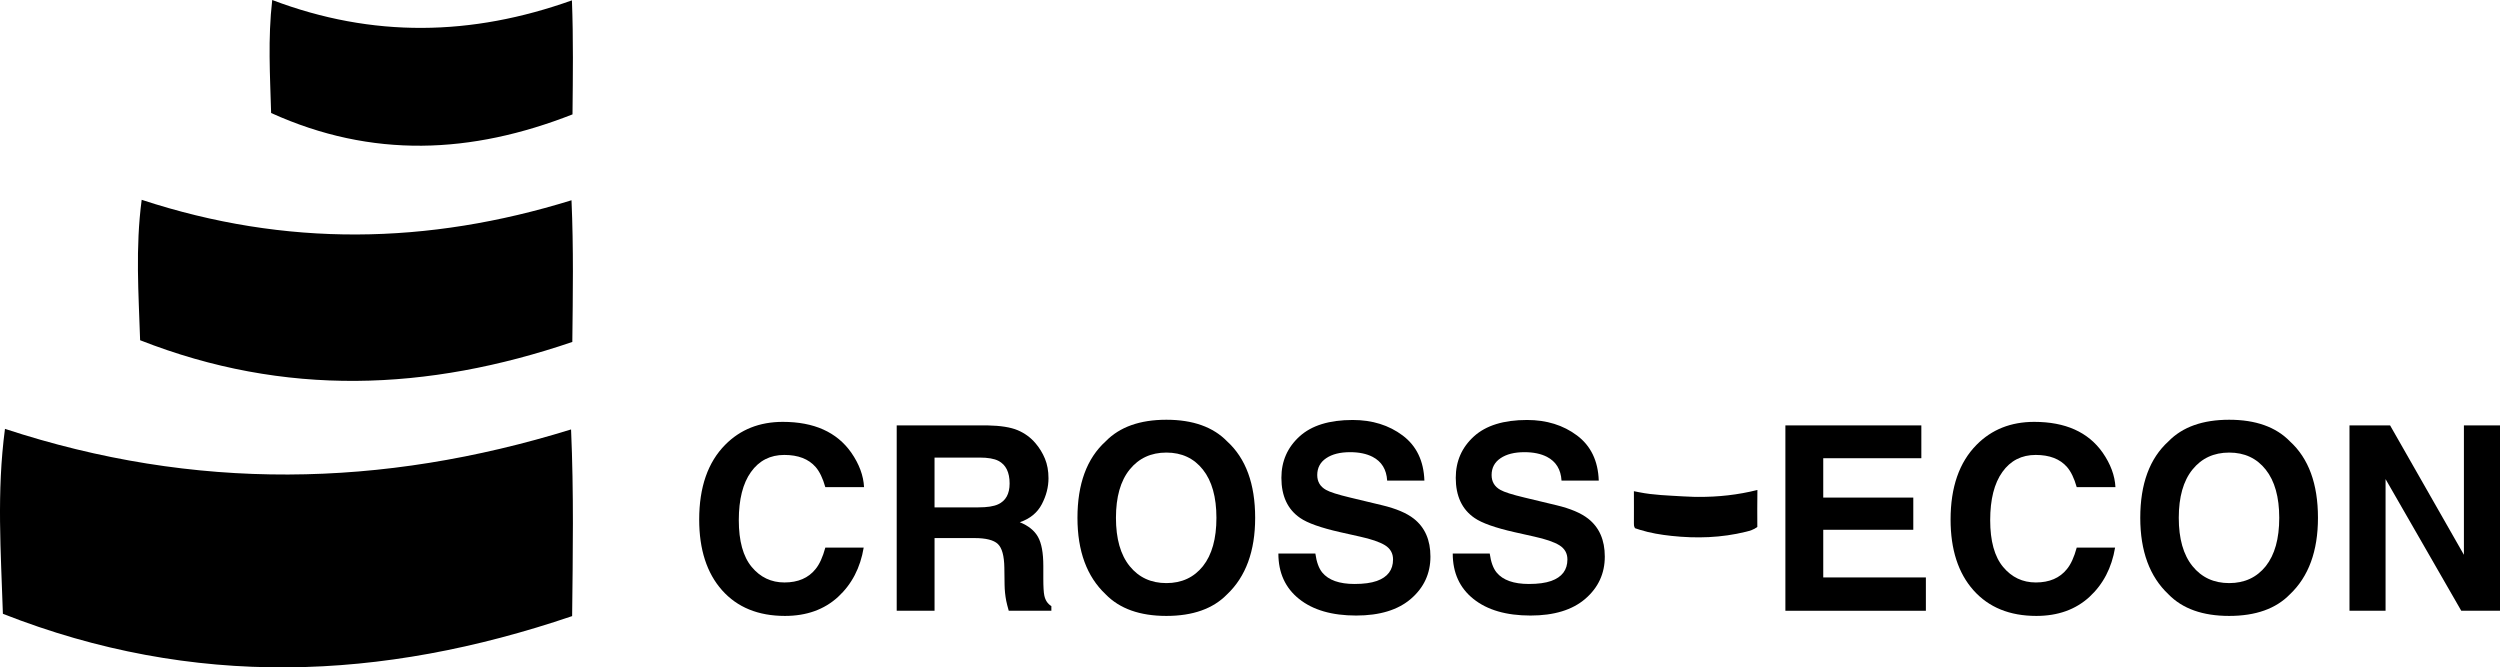 <?xml version="1.0" encoding="UTF-8"?><svg id="Layer_2" xmlns="http://www.w3.org/2000/svg" viewBox="0 0 191.571 51.139"><g id="Components"><g id="_7b8e9fff-4449-478a-b6ed-b543e9523f19_4"><path d="M43.842,47.21c.052-4.812.131-9.398-.082-14.303-14.513,4.488-28.829,4.739-43.379-.044-.644,4.879-.31,9.438-.159,14.172,14.614,5.739,28.994,5.144,43.62.176Z" style="fill:#000; stroke-width:0px;"/><path d="M43.856,26.205c.04-3.653.1-7.135-.063-10.86-11.019,3.408-21.889,3.598-32.936-.034-.489,3.704-.235,7.166-.12,10.76,11.096,4.357,22.014,3.906,33.119.133Z" style="fill:#000; stroke-width:0px;"/><path d="M43.87,8.766c.028-2.94.069-5.742-.044-8.739-7.683,2.742-15.263,2.895-22.966-.027-.341,2.981-.164,5.766-.084,8.659,7.737,3.506,15.35,3.143,23.094.107Z" style="fill:#000; stroke-width:0px;"/><path d="M64.217,45.742c-1.06.97-2.416,1.455-4.067,1.455-2.043,0-3.65-.655-4.818-1.966-1.169-1.317-1.754-3.122-1.754-5.416,0-2.48.664-4.391,1.995-5.734,1.156-1.169,2.627-1.754,4.412-1.754,2.39,0,4.138.784,5.242,2.351.611.88.939,1.764.984,2.65h-2.968c-.193-.681-.441-1.195-.743-1.542-.54-.617-1.339-.925-2.4-.925-1.079,0-1.93.435-2.553,1.306-.624.871-.934,2.103-.934,3.696s.329,2.787.988,3.58c.659.793,1.495,1.19,2.51,1.19,1.041,0,1.834-.341,2.38-1.022.303-.366.553-.915.753-1.648h2.939c-.257,1.548-.913,2.808-1.966,3.778Z" style="fill:#000; stroke-width:0px;"/><path d="M74.677,41.232h-3.064v5.57h-2.9v-14.204h6.967c.995.019,1.762.141,2.298.366.536.225.991.555,1.364.993.308.36.552.758.732,1.195.18.437.27.935.27,1.494,0,.675-.17,1.338-.511,1.99-.34.652-.902,1.113-1.686,1.383.655.264,1.119.638,1.392,1.122.273.485.409,1.226.409,2.221v.954c0,.649.026,1.089.077,1.32.077.366.257.636.54.809v.357h-3.266c-.09-.315-.154-.569-.193-.761-.077-.399-.119-.806-.126-1.224l-.018-1.32c-.014-.906-.179-1.51-.497-1.812-.319-.302-.914-.453-1.788-.453ZM76.478,38.649c.592-.27.887-.803.887-1.6,0-.861-.286-1.439-.857-1.735-.321-.167-.803-.251-1.446-.251h-3.45v3.816h3.363c.669,0,1.17-.077,1.503-.231Z" style="fill:#000; stroke-width:0px;"/><path d="M89.378,47.197c-2.03,0-3.582-.553-4.655-1.657-1.439-1.355-2.159-3.309-2.159-5.859,0-2.602.72-4.555,2.159-5.859,1.074-1.105,2.625-1.657,4.655-1.657s3.582.553,4.655,1.657c1.432,1.304,2.148,3.257,2.148,5.859,0,2.55-.717,4.504-2.148,5.859-1.074,1.105-2.625,1.657-4.655,1.657ZM92.182,43.381c.687-.867,1.031-2.101,1.031-3.7,0-1.593-.346-2.825-1.036-3.695-.69-.871-1.623-1.306-2.799-1.306s-2.113.434-2.814,1.301-1.05,2.101-1.05,3.7.349,2.833,1.05,3.7,1.638,1.301,2.814,1.301,2.111-.434,2.805-1.301Z" style="fill:#000; stroke-width:0px;"/><path d="M103.799,44.749c.7,0,1.269-.077,1.705-.231.829-.295,1.243-.845,1.243-1.648,0-.469-.205-.832-.617-1.089-.41-.251-1.057-.472-1.936-.665l-1.503-.337c-1.477-.334-2.499-.697-3.064-1.089-.957-.655-1.436-1.68-1.436-3.074,0-1.272.463-2.329,1.388-3.171s2.284-1.262,4.077-1.262c1.496,0,2.774.397,3.831,1.19,1.057.794,1.611,1.946,1.662,3.455h-2.853c-.051-.854-.424-1.461-1.118-1.821-.463-.237-1.037-.357-1.724-.357-.765,0-1.375.154-1.832.463-.456.308-.684.739-.684,1.291,0,.507.225.887.675,1.137.289.167.906.363,1.85.588l2.448.588c1.073.257,1.882.601,2.429,1.031.848.668,1.272,1.635,1.272,2.901,0,1.298-.497,2.376-1.489,3.233-.993.858-2.394,1.287-4.206,1.287-1.85,0-3.306-.422-4.366-1.268-1.06-.845-1.591-2.006-1.591-3.483h2.834c.09.649.266,1.134.529,1.455.482.584,1.307.877,2.477.877Z" style="fill:#000; stroke-width:0px;"/><path d="M117.16,44.749c.7,0,1.269-.077,1.705-.231.829-.295,1.243-.845,1.243-1.648,0-.469-.205-.832-.617-1.089-.41-.251-1.057-.472-1.936-.665l-1.503-.337c-1.477-.334-2.499-.697-3.064-1.089-.957-.655-1.436-1.68-1.436-3.074,0-1.272.463-2.329,1.388-3.171.925-.842,2.284-1.262,4.077-1.262,1.496,0,2.774.397,3.831,1.19,1.057.794,1.611,1.946,1.662,3.455h-2.853c-.051-.854-.424-1.461-1.118-1.821-.463-.237-1.037-.357-1.724-.357-.765,0-1.375.154-1.832.463-.456.308-.684.739-.684,1.291,0,.507.225.887.675,1.137.289.167.906.363,1.85.588l2.448.588c1.073.257,1.882.601,2.429,1.031.848.668,1.272,1.635,1.272,2.901,0,1.298-.497,2.376-1.489,3.233-.993.858-2.394,1.287-4.206,1.287-1.85,0-3.306-.422-4.366-1.268-1.06-.845-1.591-2.006-1.591-3.483h2.834c.09.649.266,1.134.529,1.455.482.584,1.307.877,2.477.877Z" style="fill:#000; stroke-width:0px;"/><path d="M146.613,40.596h-6.9v3.652h7.864v2.554h-10.765v-14.204h10.418v2.515h-7.517v3.016h6.9v2.467Z" style="fill:#000; stroke-width:0px;"/><path d="M160.109,45.742c-1.06.97-2.416,1.455-4.067,1.455-2.043,0-3.65-.655-4.818-1.966-1.169-1.317-1.754-3.122-1.754-5.416,0-2.48.664-4.391,1.995-5.734,1.156-1.169,2.627-1.754,4.412-1.754,2.39,0,4.138.784,5.242,2.351.611.88.939,1.764.984,2.65h-2.968c-.193-.681-.441-1.195-.743-1.542-.54-.617-1.339-.925-2.4-.925-1.079,0-1.93.435-2.553,1.306-.624.871-.934,2.103-.934,3.696s.329,2.787.988,3.58c.659.793,1.495,1.19,2.51,1.19,1.041,0,1.834-.341,2.38-1.022.303-.366.553-.915.753-1.648h2.939c-.257,1.548-.913,2.808-1.966,3.778Z" style="fill:#000; stroke-width:0px;"/><path d="M170.819,47.197c-2.03,0-3.582-.553-4.655-1.657-1.439-1.355-2.159-3.309-2.159-5.859,0-2.602.72-4.555,2.159-5.859,1.074-1.105,2.625-1.657,4.655-1.657s3.582.553,4.655,1.657c1.432,1.304,2.148,3.257,2.148,5.859,0,2.55-.717,4.504-2.148,5.859-1.074,1.105-2.625,1.657-4.655,1.657ZM173.624,43.381c.687-.867,1.031-2.101,1.031-3.7,0-1.593-.346-2.825-1.036-3.695-.69-.871-1.623-1.306-2.799-1.306s-2.113.434-2.814,1.301c-.701.867-1.05,2.101-1.05,3.7s.349,2.833,1.05,3.7c.701.867,1.638,1.301,2.814,1.301s2.111-.434,2.805-1.301Z" style="fill:#000; stroke-width:0px;"/><path d="M191.571,46.802h-2.968l-5.801-10.09v10.09h-2.765v-14.204h3.112l5.656,9.916v-9.916h2.766v14.204Z" style="fill:#000; stroke-width:0px;"/><path d="M130.129,38.077c-.123-0-.245-.002-.368-.006-.26-.006-.521-.018-.782-.034-1.133-.07-2.271-.095-3.385-.32-.128-.026-.26-.049-.391-.077.008.821 0,1.642.001,2.463 0.0.107-.007.217.083.372.123.04.254.085.386.126.785.244,1.591.375,2.405.463,1.922.207,3.829.149,5.712-.317.293-.072.596-.156.871-.368,0-.936-.014-1.879.006-2.822,0-.004-.001-.008-0-.012-1.493.377-3.007.541-4.538.531Z" style="fill:#000; stroke-width:0px;"/></g></g></svg>